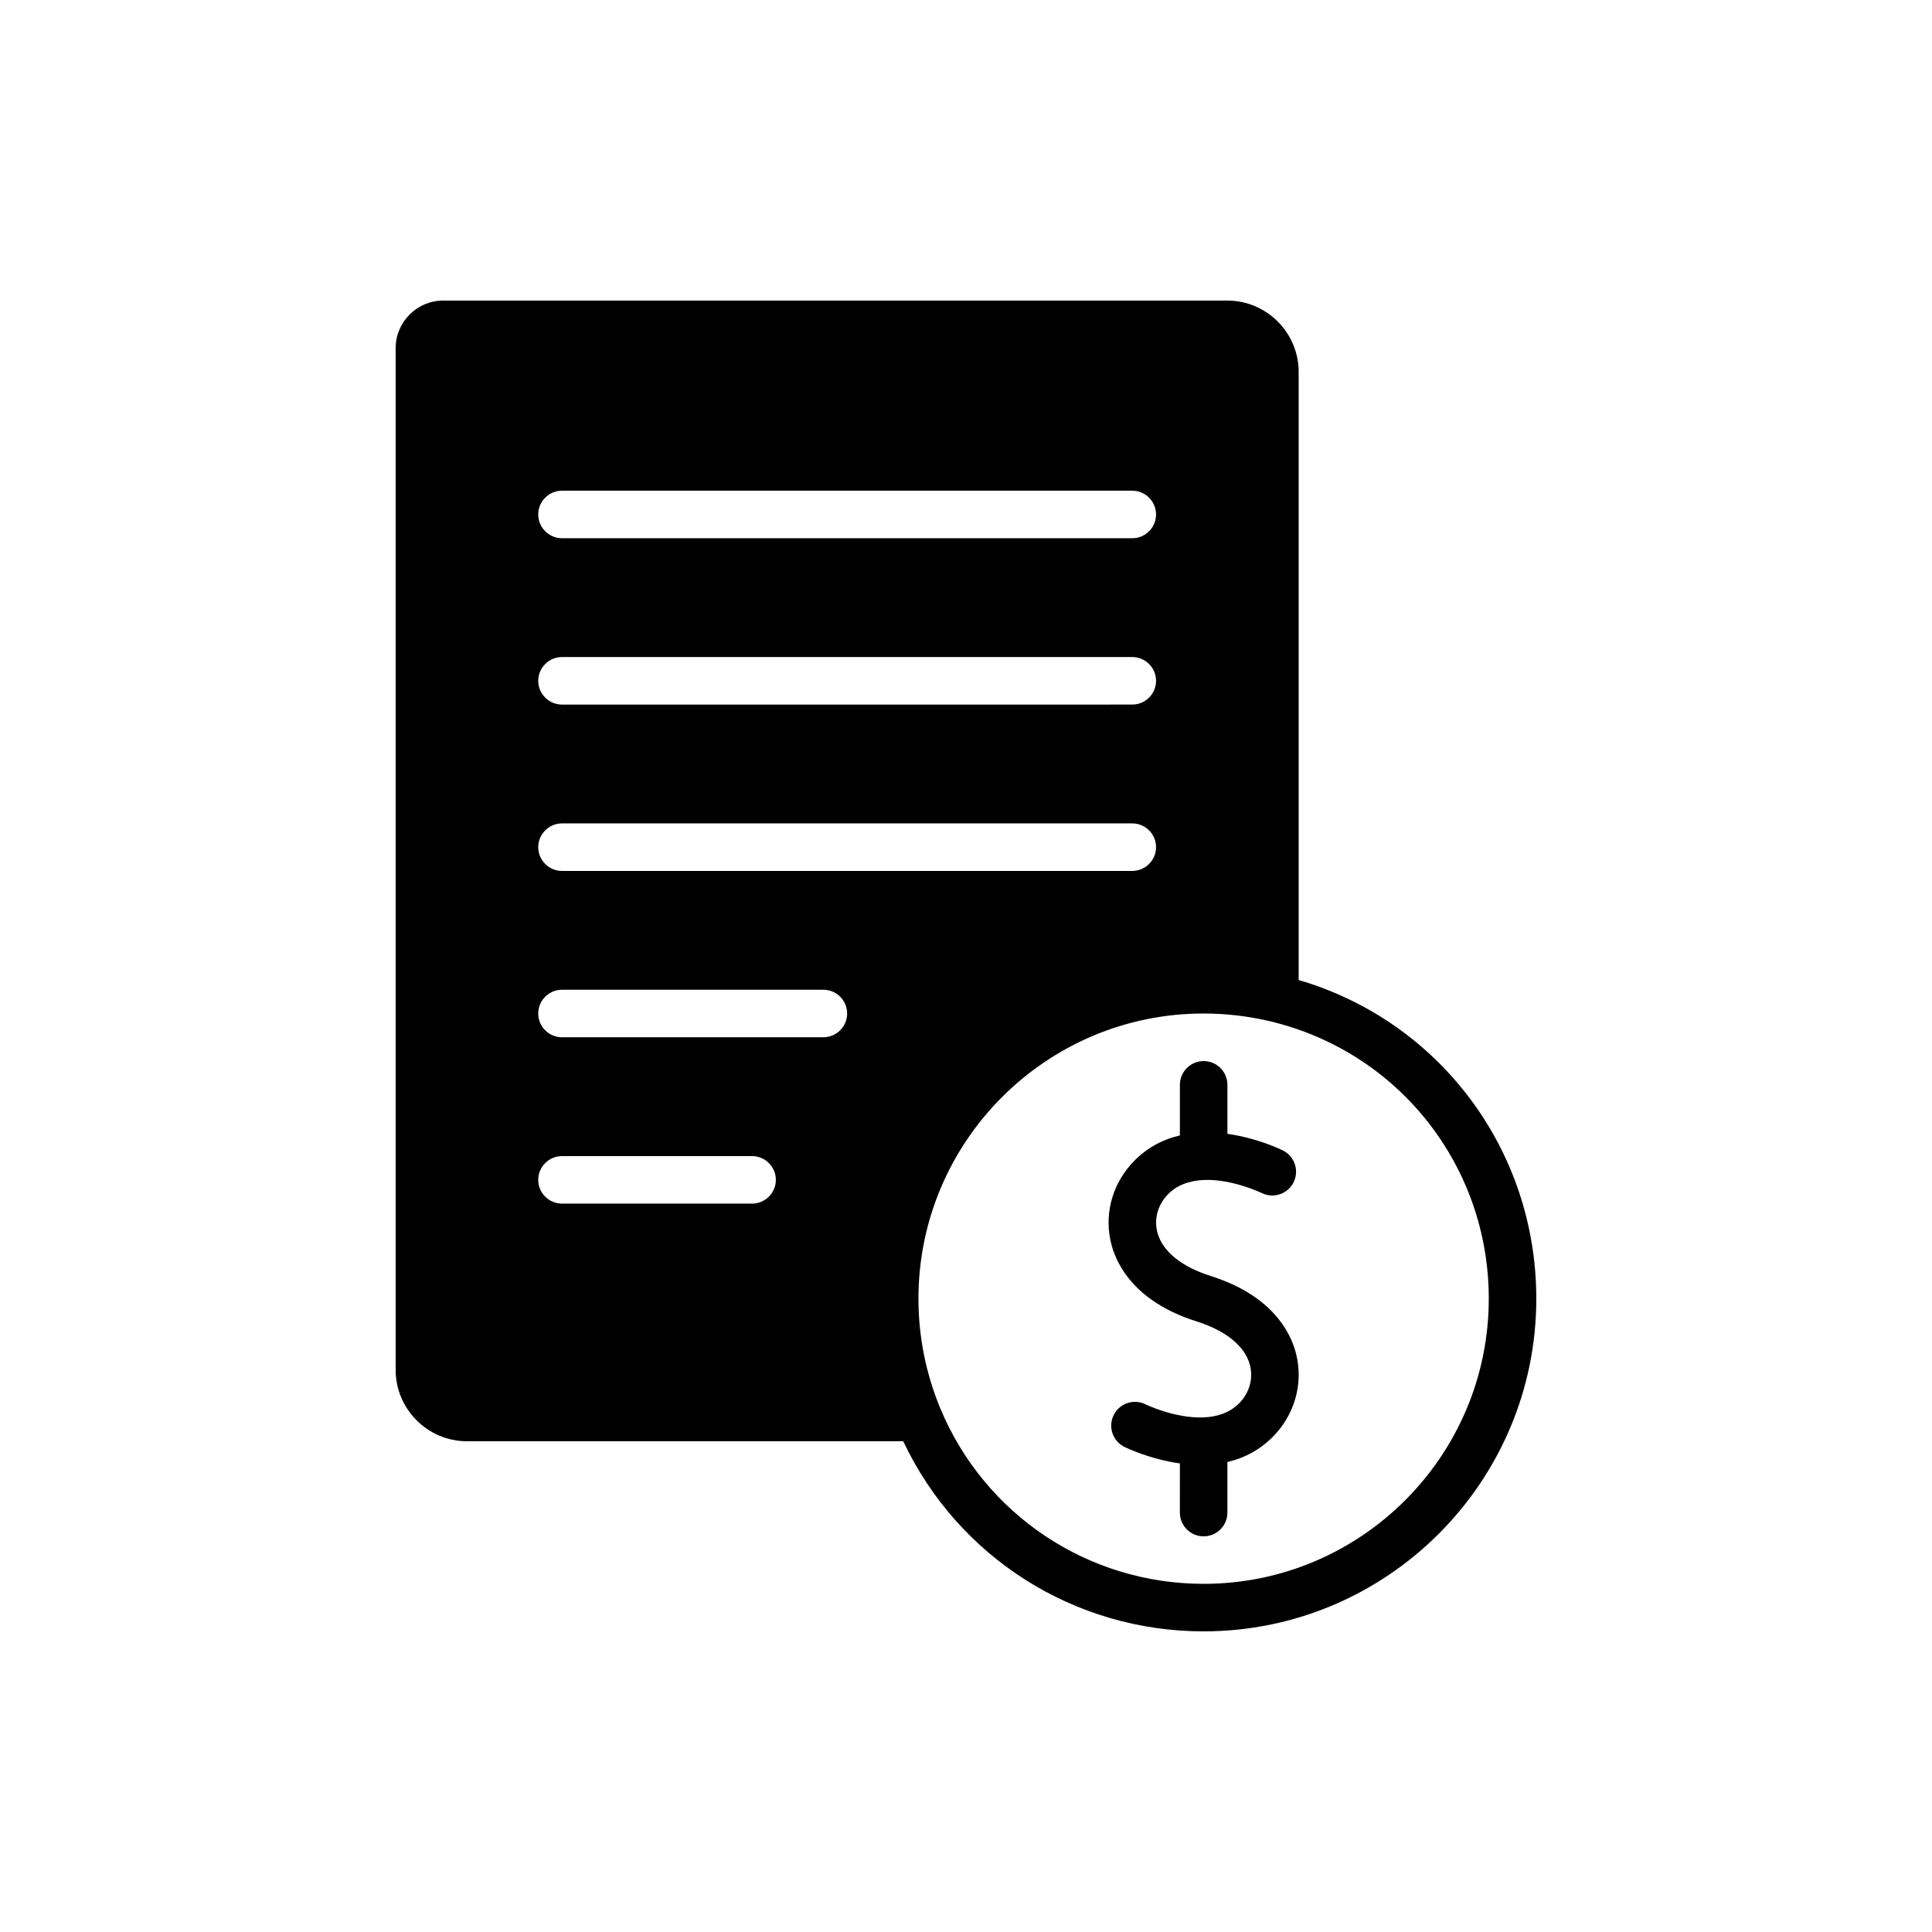<?xml version="1.0" encoding="UTF-8"?>
<!-- Uploaded to: ICON Repo, www.iconrepo.com, Generator: ICON Repo Mixer Tools -->
<svg fill="#000000" width="800px" height="800px" version="1.1" viewBox="144 144 512 512" xmlns="http://www.w3.org/2000/svg">
 <g>
  <path d="m488.16 403.71v-161.16c0-10.391-8.5-18.895-18.895-18.895h-207.82c-6.926 0-12.594 5.668-12.594 12.594v270.8c0 10.391 8.5 18.895 18.895 18.895h115.62c14.547 30.797 45.344 50.383 79.602 50.383 48.617 0 88.168-39.551 88.168-88.168-0.004-39.422-25.633-73.492-62.98-84.449zm-195.23-129.67h151.14c3.465 0 6.297 2.832 6.297 6.297s-2.832 6.297-6.297 6.297h-151.14c-3.465 0-6.297-2.832-6.297-6.297s2.836-6.297 6.297-6.297zm0 44.082h151.14c3.465 0 6.297 2.832 6.297 6.297 0 3.465-2.832 6.297-6.297 6.297l-151.14 0.004c-3.465 0-6.297-2.832-6.297-6.297 0-3.465 2.836-6.301 6.297-6.301zm50.383 144.85h-50.383c-3.465 0-6.297-2.832-6.297-6.297 0-3.465 2.832-6.297 6.297-6.297h50.383c3.465 0 6.297 2.832 6.297 6.297 0 3.461-2.832 6.297-6.297 6.297zm18.891-44.086h-69.273c-3.465 0-6.297-2.832-6.297-6.297s2.832-6.297 6.297-6.297h69.273c3.465 0 6.297 2.832 6.297 6.297 0.004 3.465-2.832 6.297-6.297 6.297zm-69.273-44.082c-3.465 0-6.297-2.832-6.297-6.297 0-3.465 2.832-6.297 6.297-6.297h151.14c3.465 0 6.297 2.832 6.297 6.297 0 3.465-2.832 6.297-6.297 6.297zm170.04 188.93c-30.605 0-58-18.262-69.777-46.477-3.844-9.32-5.797-19.082-5.797-29.098 0-41.691 33.883-75.57 75.57-75.57 5.918 0 11.777 0.691 17.445 2.016 34.195 8.062 58.129 38.352 58.129 73.555 0 41.691-33.883 75.574-75.57 75.574z"/>
  <path d="m464.87 482.16c-7.738-2.441-12.754-6.496-14.117-11.422-0.945-3.394-0.066-7.055 2.352-9.789 2.625-2.965 6.207-4.07 9.844-4.238 0.008 0 0.016 0.004 0.023 0.004 0.012 0 0.02-0.008 0.031-0.008 7.508-0.32 15.246 3.402 15.352 3.449 3.109 1.543 6.894 0.297 8.449-2.816 1.555-3.113 0.297-6.894-2.816-8.449-0.508-0.254-6.769-3.305-14.711-4.41v-12.988c0-3.481-2.82-6.297-6.297-6.297-3.477 0-6.297 2.816-6.297 6.297v13.406c-4.637 1.086-9.184 3.387-13.008 7.711-5.254 5.941-7.144 13.98-5.055 21.5 1.473 5.309 6.352 14.98 22.465 20.066 7.738 2.441 12.754 6.496 14.117 11.422 0.945 3.394 0.066 7.055-2.352 9.789-2.625 2.961-6.199 4.07-9.832 4.238-0.016 0-0.027-0.008-0.039-0.008-0.016 0-0.031 0.008-0.047 0.008-7.508 0.316-15.238-3.402-15.348-3.461-3.102-1.543-6.879-0.281-8.434 2.824-1.555 3.113-0.297 6.894 2.816 8.449 0.512 0.258 6.785 3.277 14.719 4.387l-0.008 13.023c0 3.481 2.82 6.297 6.297 6.297 3.477 0 6.297-2.816 6.297-6.297v-13.402c4.637-1.086 9.184-3.394 13.008-7.719 5.254-5.941 7.144-13.98 5.055-21.5-1.469-5.305-6.348-14.98-22.465-20.066z"/>
 </g>
</svg>